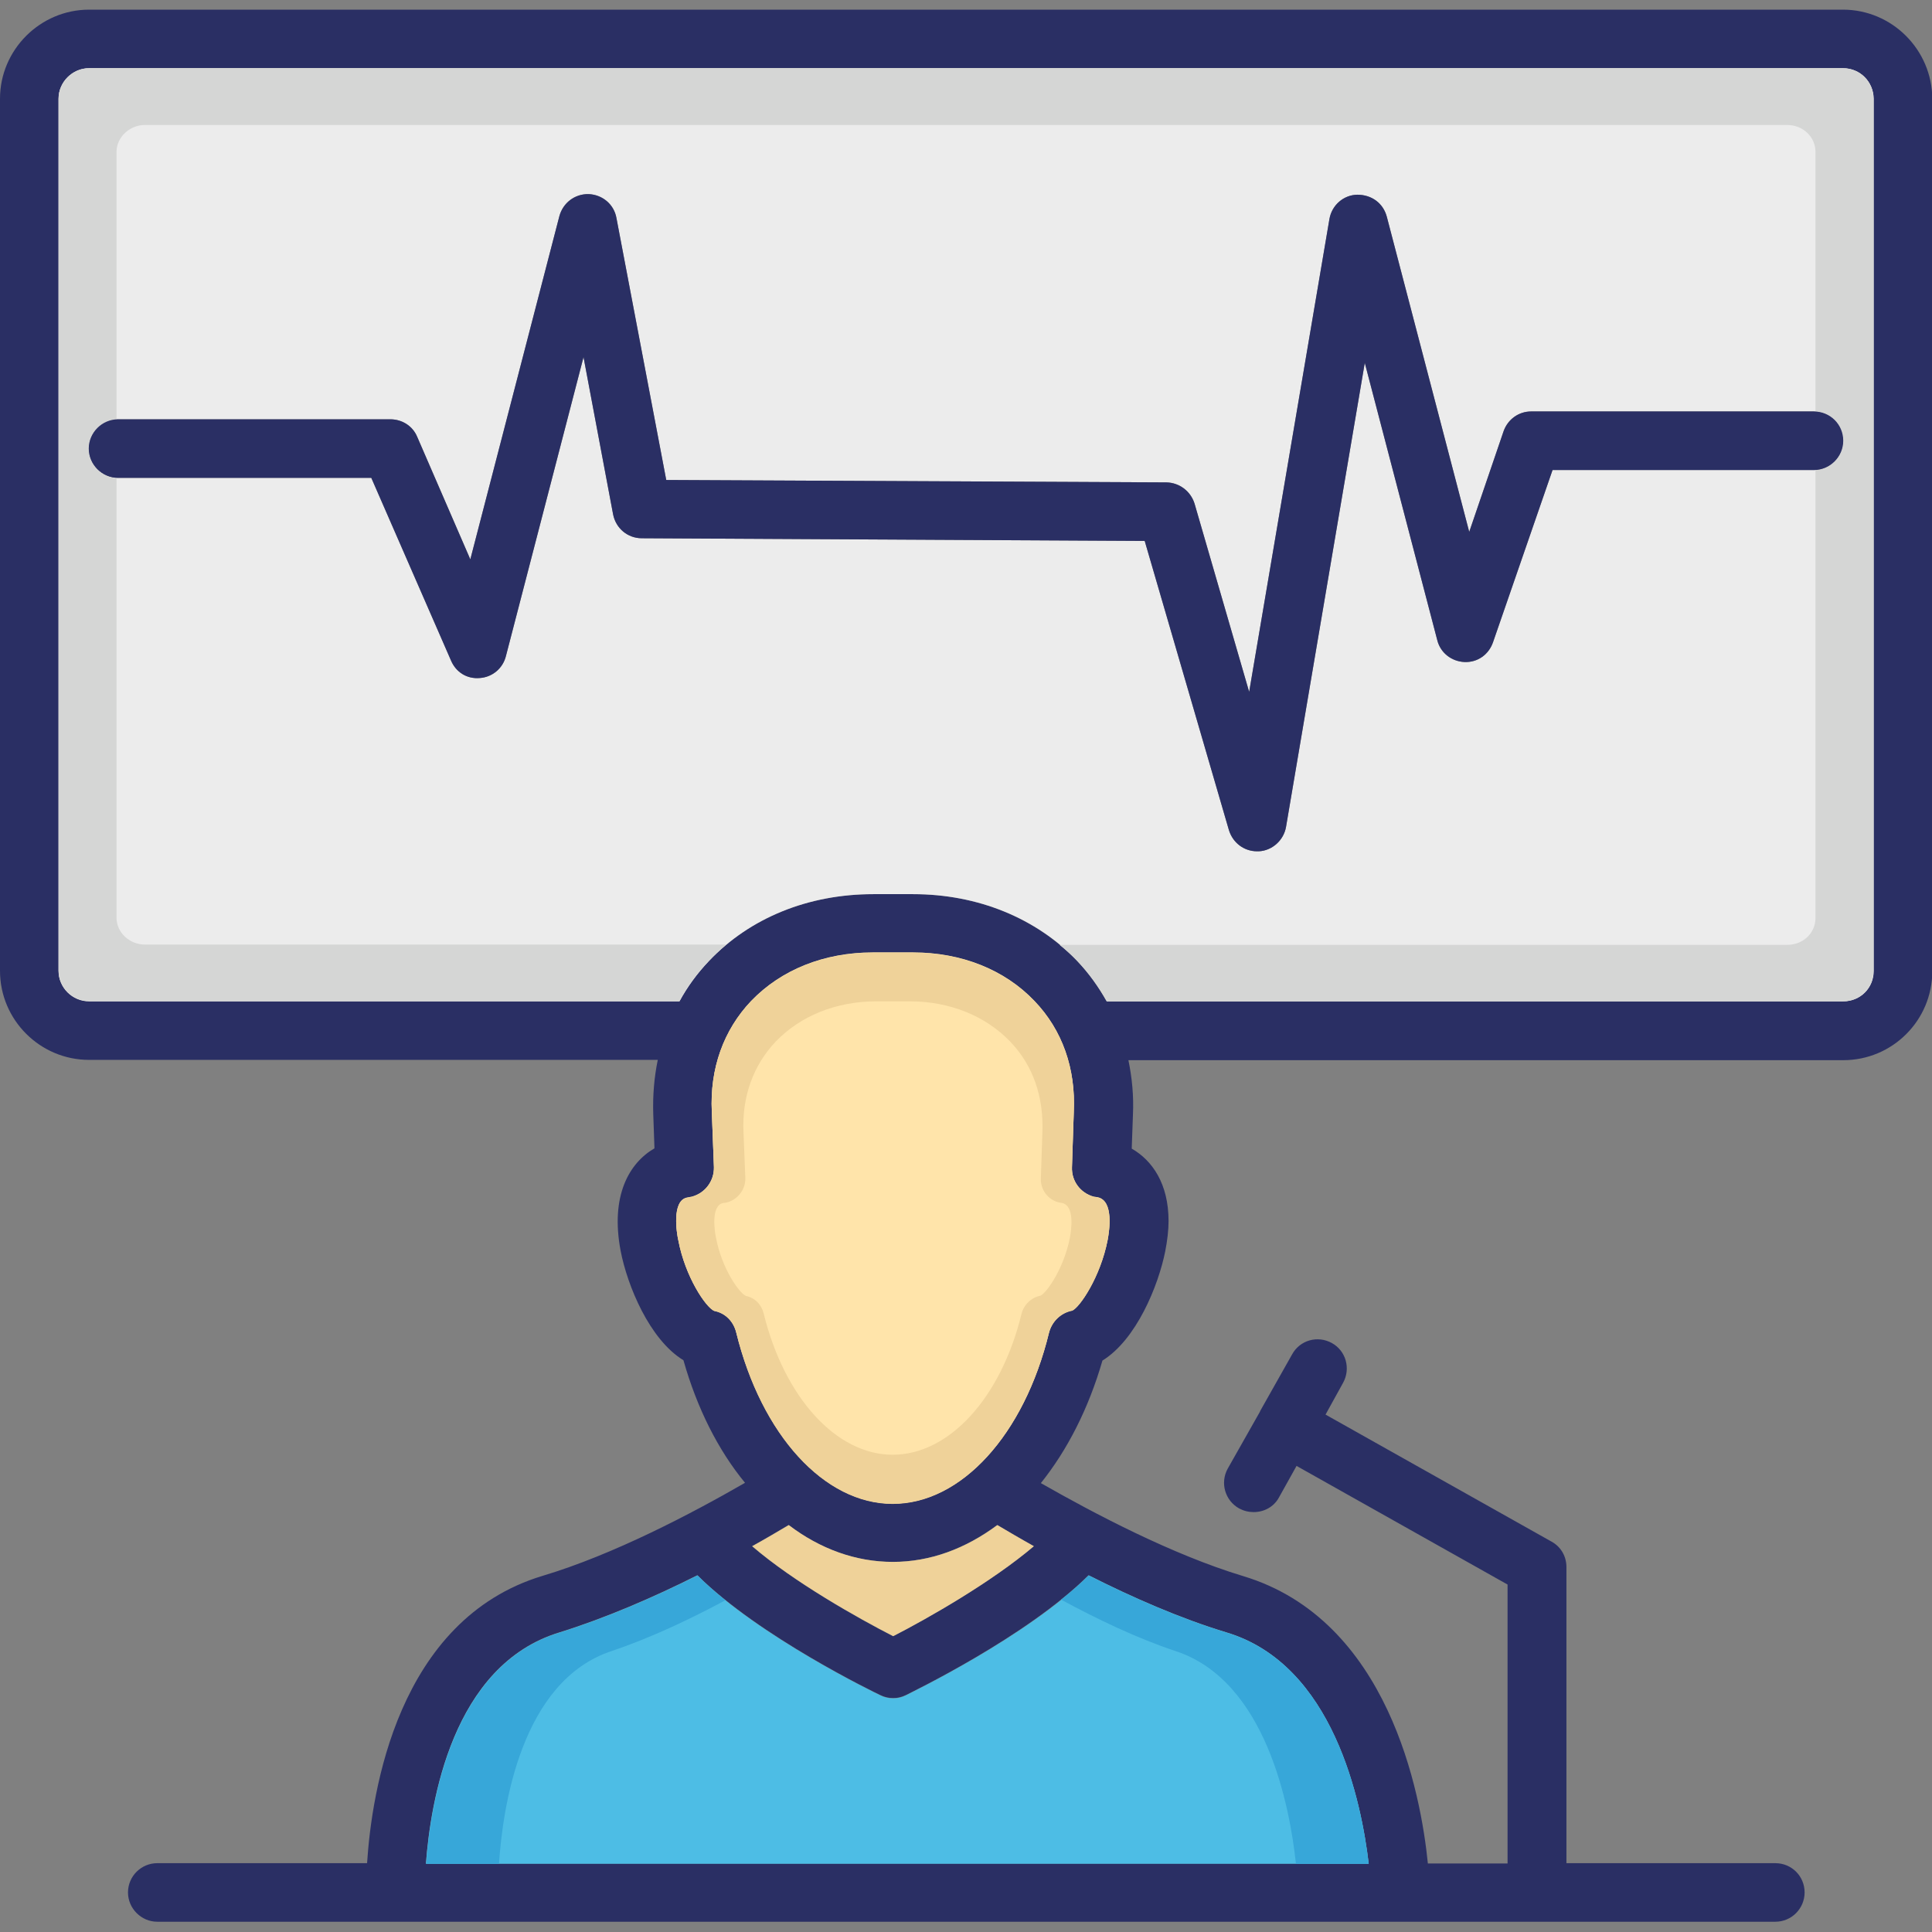 <svg xmlns="http://www.w3.org/2000/svg" id="Layer_1" viewBox="0 0 64 64"><rect x="0" y="0" width="64" height="64" fill="#808080" stroke="none"/><g><path d="m61.05.32h-58.1c-1.62 0-2.95 1.33-2.95 2.95v28.89c0 1.63 1.33 2.95 2.95 2.95h18.84c-.12.58-.17 1.18-.15 1.8l.04 1.13c-.83.48-1.47 1.56-1.12 3.4.22 1.14.95 2.93 2.08 3.62.45 1.59 1.15 2.98 2.04 4.06-1.77 1.02-4.36 2.38-6.7 3.08-4.82 1.45-5.67 7.19-5.82 9.52h-6.95c-.53 0-.97.43-.97.97 0 .53.44.97.97.97h53.6c.54 0 .97-.44.97-.97 0-.54-.43-.97-.97-.97h-6.92v-9.81c0-.35-.18-.67-.49-.84l-7.49-4.21.58-1.05c.26-.47.1-1.06-.37-1.32s-1.06-.1-1.32.38l-1.06 1.88v.01l-1.07 1.89c-.26.47-.09 1.06.38 1.32.15.08.31.12.48.12.34 0 .67-.17.84-.49l.58-1.04 6.99 3.93v9.24h-2.64c-.23-2.31-1.3-8.07-6.12-9.52-2.35-.71-4.93-2.07-6.7-3.08.88-1.1 1.58-2.47 2.04-4.06 1.12-.69 1.85-2.47 2.08-3.62.07-.36.11-.7.11-1 0-1.24-.54-2.01-1.22-2.4l.04-1.12c.03-.62-.03-1.23-.15-1.81h23.68c1.63 0 2.95-1.32 2.95-2.95v-28.9c-.01-1.62-1.33-2.95-2.96-2.95zm-24.99 51.86c1.44.73 3.04 1.43 4.56 1.89 3.56 1.07 4.48 5.62 4.72 7.66h-31.23c.15-2.01.86-6.58 4.43-7.66 1.51-.47 3.11-1.16 4.56-1.89 2.06 2.04 5.89 3.89 6.06 3.97.14.07.28.1.43.1.14 0 .28-.03.42-.1.17-.09 4-1.93 6.05-3.97zm-11.15-.96c.45-.25.84-.48 1.21-.7 1.04.79 2.22 1.22 3.45 1.22 1.24 0 2.41-.44 3.46-1.22.37.21.77.45 1.21.7-1.39 1.18-3.49 2.38-4.66 2.98-1.17-.6-3.28-1.79-4.67-2.98zm11.78-10.14c-.24 1.22-.92 2.22-1.17 2.33-.37.07-.67.35-.77.73-.82 3.39-2.91 5.67-5.18 5.67-2.26 0-4.34-2.28-5.18-5.67-.09-.37-.36-.65-.73-.72-.28-.12-.96-1.12-1.19-2.34-.05-.21-.23-1.31.29-1.41.04-.01.12-.02.16-.03.44-.12.74-.52.73-.98l-.07-1.83c-.07-1.44.39-2.71 1.3-3.67 1-1.04 2.42-1.61 4.04-1.61h1.32c1.61 0 3.04.57 4.03 1.61.92.96 1.37 2.23 1.3 3.68l-.06 1.82c-.02.46.28.86.72.98.02 0 .11.02.13.02.54.11.39 1.11.33 1.42zm25.37-8.92c0 .57-.44 1.01-1.01 1.01h-24.39c-.27-.48-.59-.93-.98-1.34-1.37-1.43-3.3-2.21-5.44-2.21h-1.32c-2.15 0-4.08.79-5.44 2.21-.39.41-.72.85-.98 1.34h-19.55c-.55 0-1.01-.45-1.01-1.01v-28.89c0-.55.46-1.01 1.01-1.01h58.1c.57 0 1.01.45 1.01 1.01z" fill="#2a2f64"></path><path d="m45.34 61.74h-31.23c.15-2.01.86-6.58 4.43-7.66 1.51-.47 3.11-1.16 4.56-1.89 2.06 2.04 5.89 3.89 6.06 3.97.14.07.28.1.43.1.14 0 .28-.03.42-.1.17-.09 4-1.93 6.06-3.97 1.44.73 3.04 1.43 4.56 1.89 3.55 1.06 4.47 5.62 4.71 7.66z" fill="#4dbde5"></path><path d="m45.34 61.74h-2.41c-.2-1.87-.98-6.07-4-7.05-1.26-.42-2.58-1.05-3.78-1.7.33-.26.64-.53.91-.8 1.44.73 3.04 1.43 4.56 1.89 3.56 1.06 4.48 5.62 4.72 7.66z" fill="#37a7d9"></path><path d="m24.03 53.01c-1.19.64-2.51 1.26-3.76 1.68-3.02.99-3.62 5.21-3.74 7.05h-2.41c.15-2.01.86-6.58 4.43-7.66 1.51-.47 3.11-1.16 4.56-1.89.27.28.58.55.92.82z" fill="#37a7d9"></path><path d="m34.25 51.22c-1.39 1.18-3.49 2.38-4.66 2.98-1.17-.6-3.29-1.79-4.67-2.98.45-.25.84-.48 1.21-.7 1.04.79 2.22 1.22 3.45 1.22 1.24 0 2.41-.44 3.46-1.22.37.22.76.45 1.21.7z" fill="#efd299"></path><path d="m36.69 41.08c-.24 1.22-.92 2.22-1.17 2.33-.37.07-.67.35-.77.73-.82 3.39-2.91 5.67-5.18 5.67-2.26 0-4.34-2.28-5.18-5.67-.09-.37-.36-.65-.73-.72-.28-.12-.96-1.12-1.19-2.34-.05-.21-.23-1.31.29-1.41.04-.01.12-.02.16-.03.44-.12.74-.52.73-.98l-.07-1.83c-.07-1.44.39-2.71 1.3-3.67 1-1.04 2.42-1.61 4.04-1.61h1.32c1.61 0 3.04.57 4.03 1.61.92.96 1.37 2.23 1.3 3.68l-.06 1.82c-.02.46.28.86.72.98.02 0 .11.02.13.02.54.11.39 1.11.33 1.42z" fill="#ffe4aa"></path><path d="m36.36 39.67c-.02 0-.11-.02-.13-.02-.44-.12-.74-.52-.72-.98l.06-1.82c.07-1.44-.38-2.72-1.3-3.68-.99-1.04-2.42-1.61-4.03-1.61h-1.32c-1.62 0-3.04.57-4.04 1.61-.91.96-1.37 2.23-1.3 3.67l.07 1.83c.01.46-.29.86-.73.98-.04.01-.12.02-.16.03-.52.1-.34 1.19-.29 1.41.23 1.21.91 2.22 1.19 2.34.37.07.64.35.73.72.83 3.39 2.92 5.67 5.18 5.67 2.27 0 4.35-2.28 5.18-5.67.1-.38.4-.66.77-.73.25-.11.93-1.11 1.17-2.33.06-.32.21-1.32-.33-1.42zm-.92 1.34c-.2 1.01-.77 1.82-.97 1.91-.3.06-.55.29-.63.6-.68 2.79-2.4 4.67-4.27 4.67-1.86 0-3.58-1.88-4.27-4.67-.07-.3-.29-.53-.59-.59-.23-.1-.8-.92-.99-1.92-.04-.17-.19-1.08.24-1.16.03 0 .1-.01.13-.02.36-.1.61-.44.6-.8l-.06-1.51c-.06-1.18.32-2.23 1.07-3.02.82-.85 2-1.33 3.34-1.33h1.09c1.33 0 2.51.48 3.33 1.33.76.79 1.12 1.83 1.07 3.03l-.05 1.5c-.02.37.23.71.59.8.02 0 .09.02.11.02.43.09.31.9.26 1.16z" fill="#efd299"></path><path d="m61.05 2.26h-58.1c-.55 0-1.01.46-1.01 1.01v28.89c0 .56.46 1.01 1.01 1.01h19.56c.26-.48.59-.93.98-1.34 1.36-1.43 3.29-2.21 5.44-2.21h1.32c2.14 0 4.07.79 5.44 2.21.39.41.71.85.98 1.34h24.39c.57 0 1.01-.44 1.01-1.01v-28.89c-.01-.56-.45-1.01-1.02-1.01zm-.96 13.31h-8.66l-1.97 5.7c-.14.41-.51.68-.95.66-.43-.02-.8-.31-.9-.73l-2.4-9.18-2.61 15.38c-.08.44-.46.78-.9.8h-.06c-.43 0-.8-.28-.93-.7l-2.79-9.58-16.66-.09c-.47 0-.86-.33-.95-.79l-.98-5.21-2.57 9.9c-.1.41-.45.7-.86.73-.44.04-.8-.2-.96-.58l-2.64-6.05h-8.39c-.53 0-.97-.44-.97-.97s.44-.97.97-.97h9.02c.39 0 .74.22.89.58l1.76 4.06 2.95-11.37c.12-.44.51-.74.97-.73.46.02.84.34.92.79l1.65 8.68 16.57.08c.43.01.8.29.93.7l1.81 6.24 2.66-15.67c.08-.45.46-.79.92-.8.48 0 .86.28.98.73l2.73 10.44 1.14-3.34c.14-.39.5-.65.91-.65h9.36c.53 0 .97.43.97.97.01.53-.42.97-.96.97z" fill="#ececec"></path><path d="m62.06 3.27v28.89c0 .57-.44 1.01-1.01 1.01h-24.39c-.27-.48-.59-.93-.98-1.34-.18-.19-.38-.37-.58-.53h24.1c.53 0 .94-.39.94-.89v-14.84c.51-.03.92-.46.92-.97 0-.52-.41-.94-.92-.96v-8.61c0-.49-.41-.89-.94-.89h-54.4c-.51 0-.94.41-.94.89v8.88c-.51.02-.92.45-.92.96s.41.94.92.97v14.56c0 .49.43.89.94.89h19.26c-.2.16-.39.34-.57.53-.39.41-.72.85-.98 1.34h-19.56c-.55 0-1.01-.45-1.01-1.01v-28.88c0-.55.46-1.01 1.01-1.01h58.1c.57 0 1.01.45 1.01 1.01z" fill="#d5d6d5"></path><path d="m61.06 14.6c0 .53-.44.97-.97.97h-8.66l-1.97 5.7c-.14.41-.51.68-.95.66-.43-.02-.8-.31-.9-.73l-2.4-9.18-2.61 15.38c-.08.44-.46.78-.9.8h-.06c-.43 0-.8-.28-.93-.7l-2.79-9.58-16.66-.09c-.47 0-.86-.33-.95-.79l-.98-5.21-2.57 9.9c-.1.41-.45.7-.86.73-.44.04-.8-.2-.96-.58l-2.64-6.05h-8.39c-.53 0-.97-.44-.97-.97s.44-.97.97-.97h9.02c.39 0 .74.22.89.58l1.76 4.06 2.95-11.37c.12-.44.51-.74.97-.73.46.02.84.34.92.79l1.65 8.68 16.57.08c.43.01.8.29.93.7l1.81 6.24 2.66-15.67c.08-.45.46-.79.92-.8.48 0 .86.28.98.73l2.73 10.44 1.14-3.34c.14-.39.5-.65.91-.65h9.36c.55 0 .98.43.98.97z" fill="#2a2f64"></path></g></svg>